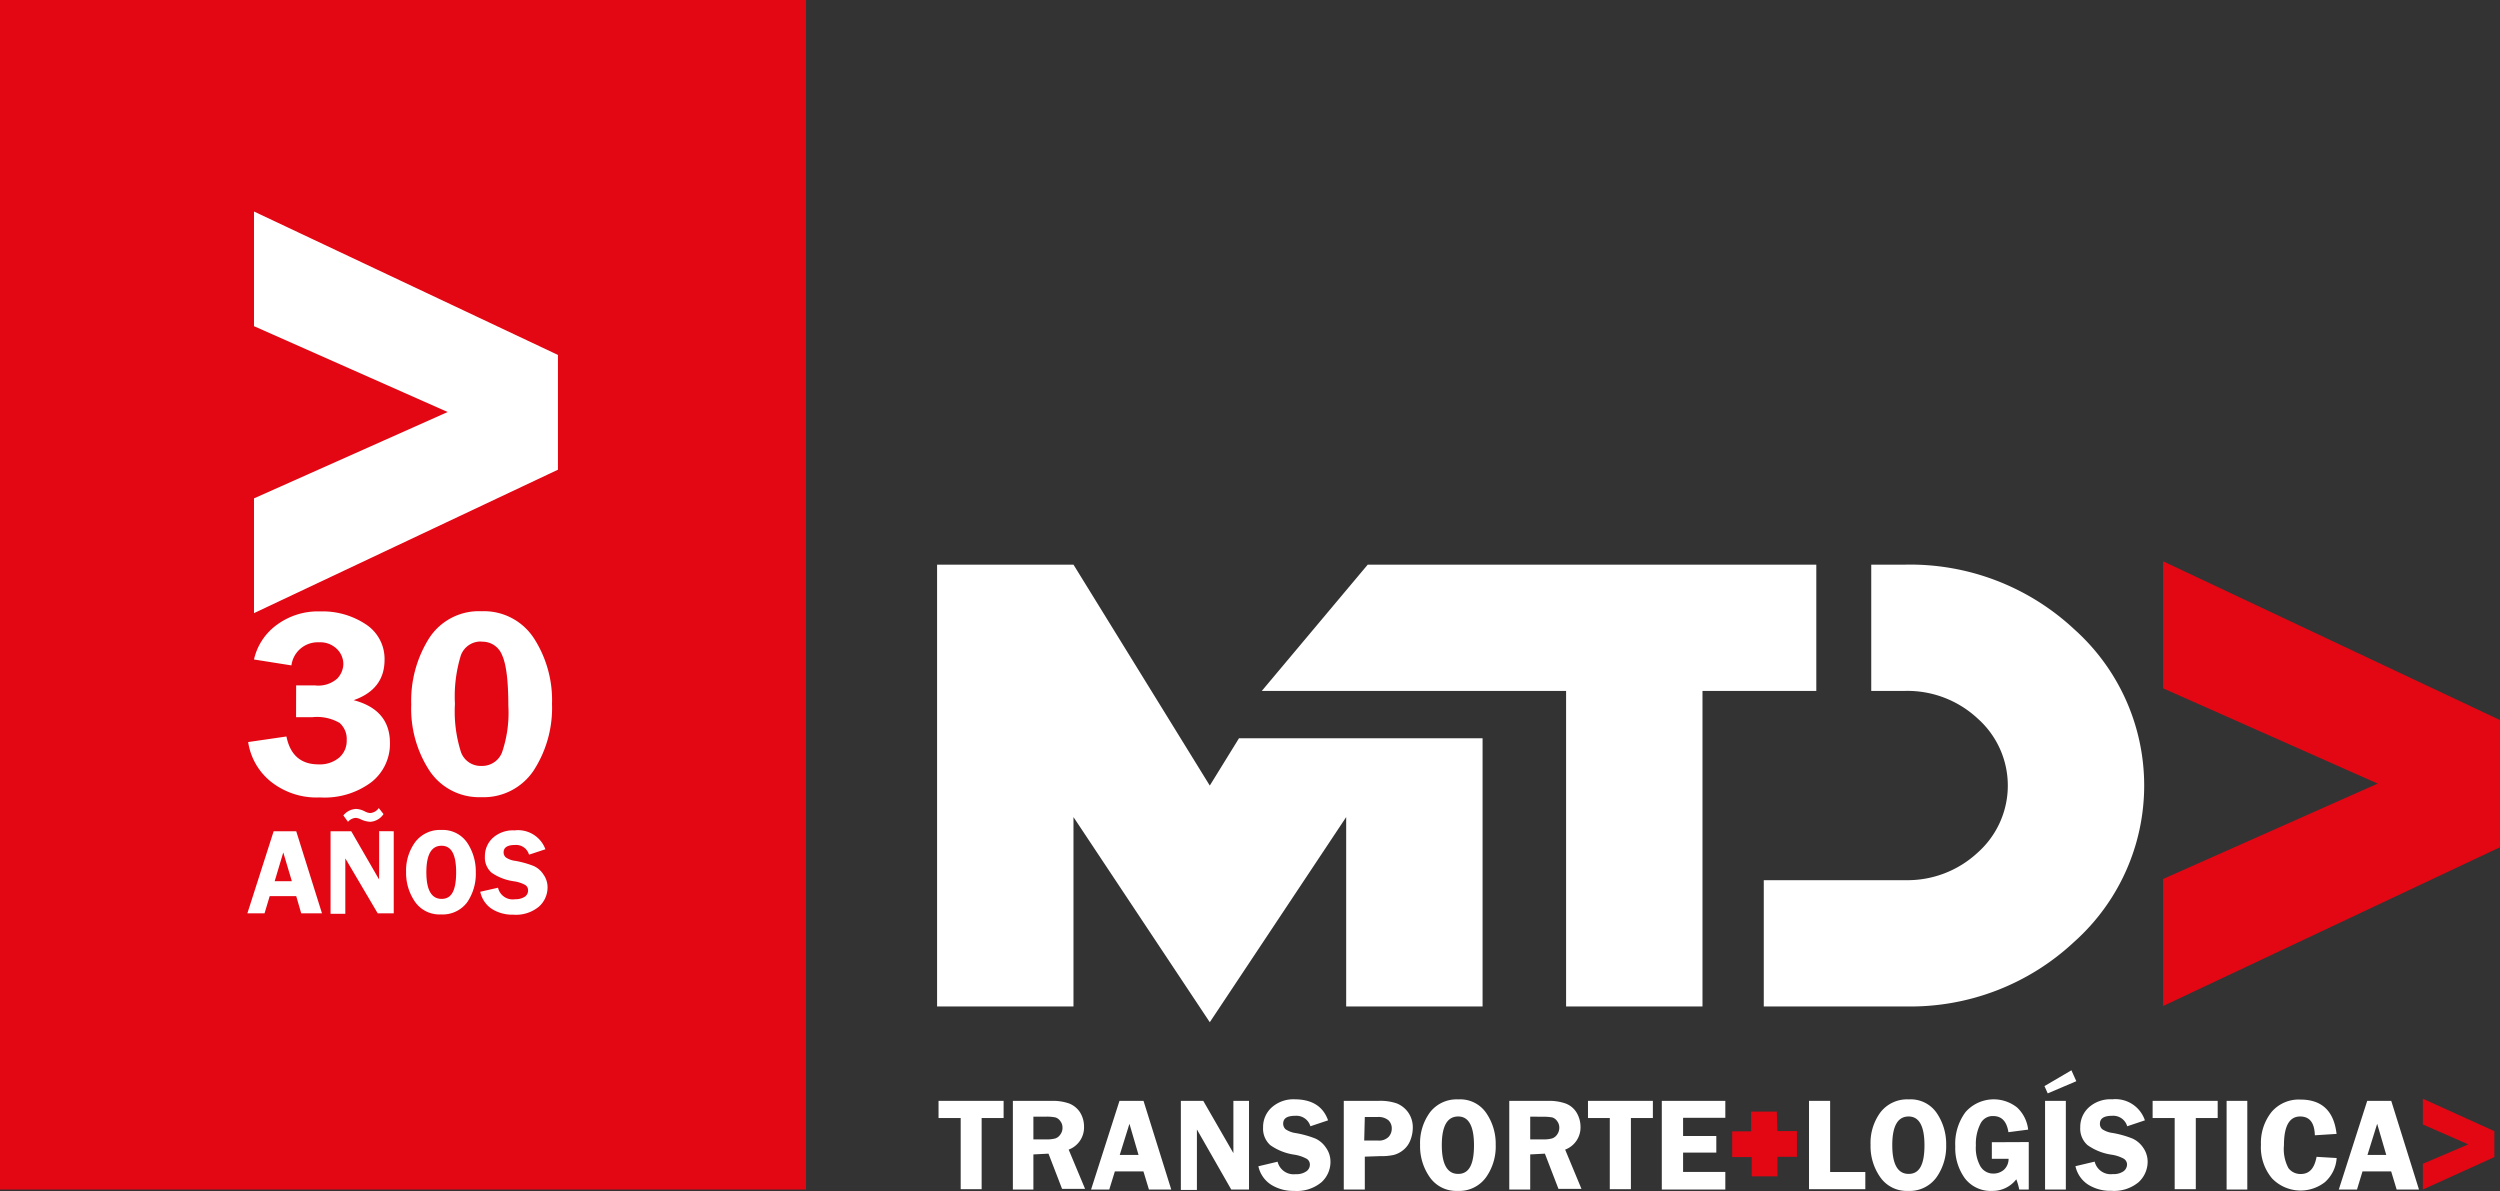 <svg xmlns="http://www.w3.org/2000/svg" viewBox="0 0 291.25 138.76"><rect x="0" y="0" width="291.25" height="138.76" fill="#333333" stroke="none"/><defs><style>.cls-1{fill:#fff;}.cls-2{fill:#e30613;}</style></defs><g id="Capa_2" data-name="Capa 2"><g id="Capa_1-2" data-name="Capa 1"><g id="Capa_2-2" data-name="Capa 2"><g id="Capa_1-2-2" data-name="Capa 1-2"><path class="cls-1" d="M198.34,117.25H182.45V80.49H147l12.34-14.71h52.26V80.49H198.34Z"></path><path class="cls-1" d="M218,80.49V65.78h4a28,28,0,0,1,19.66,7.54,24.41,24.41,0,0,1,0,36.39A27.91,27.91,0,0,1,222,117.25H205.48V102.54H222a12,12,0,0,0,8.42-3.23,10.44,10.44,0,0,0,.85-14.73,9.74,9.74,0,0,0-.85-.85A12,12,0,0,0,222,80.49Z"></path><polygon class="cls-1" points="144.34 86.01 140.94 91.52 125.06 65.78 109.17 65.78 109.17 117.25 125.06 117.25 125.06 95.19 140.94 119.09 156.83 95.19 156.83 117.25 172.72 117.25 172.72 86.01 144.34 86.01"></polygon><path class="cls-1" d="M116.92,128.25v2h-2.56v8.29h-2.44v-8.29h-2.58v-2Z"></path><path class="cls-1" d="M120.39,134.49v4.09H118V128.25h4.54a5.79,5.79,0,0,1,2,.3,2.7,2.7,0,0,1,1.26,1,3.14,3.14,0,0,1,.49,1.74,2.75,2.75,0,0,1-1.79,2.64l1.91,4.57h-2.68l-1.58-4.1Zm0-4.4v2.65h1.49a3.79,3.79,0,0,0,1.06-.11,1.13,1.13,0,0,0,.58-.45,1.25,1.25,0,0,0,.26-.81,1.2,1.2,0,0,0-.26-.77,1.08,1.08,0,0,0-.56-.42,5.1,5.1,0,0,0-1.11-.09Z"></path><path class="cls-1" d="M133.22,128.25l3.23,10.33h-2.6l-.64-2.11h-3.33l-.65,2.11h-2.12l3.31-10.33Zm-2.77,6.3h2.19l-1.06-3.63Z"></path><path class="cls-1" d="M145.51,128.25v10.33h-2.07l-4-7V132c0,.18,0,.33,0,.45v6.18h-1.87V128.25h2.61l3.51,6.09c0-.3,0-.52,0-.68v-5.41Z"></path><path class="cls-1" d="M154.72,130.52l-2.06.69a1.69,1.69,0,0,0-1.73-1.22c-1,0-1.44.3-1.44.93a.89.89,0,0,0,.27.63,2.75,2.75,0,0,0,1.17.45,11.65,11.65,0,0,1,2.31.64,2.94,2.94,0,0,1,1.23,1.06,2.78,2.78,0,0,1,.53,1.62,3.2,3.2,0,0,1-1.06,2.42,4.49,4.49,0,0,1-3.17,1,4.86,4.86,0,0,1-2.7-.73,3.42,3.42,0,0,1-1.47-2.14l2.24-.53a1.92,1.92,0,0,0,2.11,1.45,2,2,0,0,0,1.24-.33.94.94,0,0,0,.41-.76.78.78,0,0,0-.37-.7,4.47,4.47,0,0,0-1.43-.48,6.42,6.42,0,0,1-2.81-1.11,2.58,2.58,0,0,1-.84-2.07,3.06,3.06,0,0,1,1-2.32,3.79,3.79,0,0,1,2.71-.95Q153.86,128.09,154.72,130.52Z"></path><path class="cls-1" d="M159,134.75v3.83h-2.45V128.25h4.07a5.84,5.84,0,0,1,2.11.3,3,3,0,0,1,1.29,1,3,3,0,0,1,.57,1.84,4,4,0,0,1-.3,1.49,2.7,2.7,0,0,1-.86,1.14,2.94,2.94,0,0,1-1.06.53,6.78,6.78,0,0,1-1.62.14Zm-.07-1.88h1.58a1.57,1.57,0,0,0,1.26-.42,1.4,1.4,0,0,0,.37-.95,1.29,1.29,0,0,0-.4-1,1.81,1.81,0,0,0-1.23-.37H159Z"></path><path class="cls-1" d="M169.81,138.74a3.75,3.75,0,0,1-3.23-1.58,6.27,6.27,0,0,1-1.14-3.79,6.06,6.06,0,0,1,1.15-3.78,3.92,3.92,0,0,1,3.3-1.51,3.67,3.67,0,0,1,3.26,1.59,6.33,6.33,0,0,1,1.1,3.7,6.2,6.2,0,0,1-1.13,3.79A3.85,3.85,0,0,1,169.81,138.74Zm.07-8.67c-1.27,0-1.91,1.11-1.91,3.34s.64,3.35,1.91,3.35,1.84-1.11,1.84-3.34S171.1,130.07,169.88,130.07Z"></path><path class="cls-1" d="M178.27,134.49v4.09h-2.44V128.25h4.54a5.76,5.76,0,0,1,2,.3,2.54,2.54,0,0,1,1.26,1,3.23,3.23,0,0,1,.5,1.74,2.75,2.75,0,0,1-1.79,2.64l1.9,4.57h-2.68l-1.58-4.1Zm0-4.4v2.65h1.49a3.72,3.72,0,0,0,1.05-.11,1.15,1.15,0,0,0,.59-.45,1.37,1.37,0,0,0,.26-.81,1.26,1.26,0,0,0-.26-.77,1.08,1.08,0,0,0-.56-.42,6.08,6.08,0,0,0-1.13-.08Z"></path><path class="cls-1" d="M192.56,128.25v2H190v8.29h-2.46v-8.29H185v-2Z"></path><path class="cls-1" d="M201,130.22h-4.92v2.12h3.87v1.94h-3.87v2.25H201v2.05h-7.4V128.25H201Z"></path><path class="cls-2" d="M207.07,131.77h2.27v3h-2.27v2.27h-3V134.8h-2.27v-3H204V129.5h3Z"></path><path class="cls-1" d="M213.21,136.54h4.1v2h-6.56V128.25h2.46Z"></path><path class="cls-1" d="M222.29,138.74a3.74,3.74,0,0,1-3.23-1.58,6.27,6.27,0,0,1-1.14-3.79,6,6,0,0,1,1.15-3.78,3.92,3.92,0,0,1,3.3-1.51,3.67,3.67,0,0,1,3.26,1.59,6.4,6.4,0,0,1,1.1,3.7,6.26,6.26,0,0,1-1.13,3.79A3.85,3.85,0,0,1,222.29,138.74Zm.07-8.67c-1.27,0-1.91,1.11-1.91,3.34s.64,3.35,1.91,3.35,1.84-1.11,1.84-3.34-.62-3.35-1.85-3.35Z"></path><path class="cls-1" d="M236.35,133.05v5.53h-1.11a7,7,0,0,0-.34-1.19,3.48,3.48,0,0,1-2.81,1.35,3.78,3.78,0,0,1-3.17-1.45,6,6,0,0,1-1.13-3.74,6.17,6.17,0,0,1,1.2-4,4.38,4.38,0,0,1,6-.53,4.18,4.18,0,0,1,1.29,2.58l-2.3.3c-.19-1.25-.78-1.88-1.78-1.88a1.58,1.58,0,0,0-1.48.9,5.15,5.15,0,0,0-.53,2.53,4.36,4.36,0,0,0,.53,2.43,1.72,1.72,0,0,0,1.54.84,1.84,1.84,0,0,0,1.17-.42A1.7,1.7,0,0,0,234,135h-1.95v-1.93Z"></path><path class="cls-1" d="M241.32,124.69l.57,1.27-3.33,1.42-.38-.85Zm-.65,3.56v10.33h-2.42V128.25Z"></path><path class="cls-1" d="M249.88,130.52l-2.06.69a1.69,1.69,0,0,0-1.75-1.22c-.95,0-1.43.3-1.43.93a.8.8,0,0,0,.27.63,2.77,2.77,0,0,0,1.21.44,11.49,11.49,0,0,1,2.31.65,3,3,0,0,1,1.24,1.05,2.85,2.85,0,0,1,.53,1.62,3.23,3.23,0,0,1-1.06,2.42,4.46,4.46,0,0,1-3.17,1,4.85,4.85,0,0,1-2.7-.72,3.42,3.42,0,0,1-1.48-2.15l2.24-.53a1.92,1.92,0,0,0,2.12,1.45,2,2,0,0,0,1.23-.32,1,1,0,0,0,.42-.77.8.8,0,0,0-.38-.7,4.22,4.22,0,0,0-1.43-.47,6.47,6.47,0,0,1-2.8-1.12,2.56,2.56,0,0,1-.84-2.07,3.07,3.07,0,0,1,1-2.32,3.75,3.75,0,0,1,2.72-.94A3.62,3.62,0,0,1,249.88,130.52Z"></path><path class="cls-1" d="M258.36,128.25v2h-2.55v8.29h-2.46v-8.29h-2.57v-2Z"></path><path class="cls-1" d="M261.81,128.25v10.33H259.4V128.25Z"></path><path class="cls-1" d="M272.21,132.1l-2.53.16q-.06-2.19-1.71-2.19-1.89,0-1.89,3.36a4.7,4.7,0,0,0,.52,2.65,1.74,1.74,0,0,0,1.44.69c1,0,1.59-.65,1.84-2l2.34.14a4.09,4.09,0,0,1-1.38,2.82,4.61,4.61,0,0,1-6.15-.45,5.61,5.61,0,0,1-1.29-3.91,5.78,5.78,0,0,1,1.24-3.83A4.17,4.17,0,0,1,268,128.1Q271.75,128.1,272.21,132.1Z"></path><path class="cls-1" d="M278.58,128.25l3.23,10.33h-2.6l-.64-2.11h-3.34l-.64,2.11h-2.12l3.31-10.33Zm-2.77,6.3H278l-1.06-3.63Z"></path><path class="cls-2" d="M290.59,134.8l-8.33,3.78v-3l5.29-2.26L282.26,131v-3l8.33,3.78Z"></path><path class="cls-2" d="M291.25,98.7,252,117.2V102.4l25-11.11-25-11.1V65.39l39.25,18.5Z"></path></g></g><g id="Capa_2-3" data-name="Capa 2"><g id="Capa_1-2-3" data-name="Capa 1-2"><rect class="cls-2" width="93.9" height="138.58"></rect><path class="cls-1" d="M34.5,79.85h2.2a3.33,3.33,0,0,0,2.57-.78A2.53,2.53,0,0,0,40,77.38a2.45,2.45,0,0,0-.75-1.77,2.74,2.74,0,0,0-2.08-.78,3.09,3.09,0,0,0-3.22,2.69l-4.36-.69a6.84,6.84,0,0,1,2.61-4,8.07,8.07,0,0,1,5.1-1.6,9.11,9.11,0,0,1,5.33,1.51,4.8,4.8,0,0,1,2.17,4.13q0,3.44-3.6,4.7,4.23,1.11,4.23,5a5.67,5.67,0,0,1-2.16,4.55,9.1,9.1,0,0,1-6,1.78A8.55,8.55,0,0,1,31.48,91a7.32,7.32,0,0,1-2.57-4.55l4.46-.65q.66,3.26,3.76,3.25a3.5,3.5,0,0,0,2.36-.77,2.57,2.57,0,0,0,.9-2.06,2.48,2.48,0,0,0-.83-2,5.22,5.22,0,0,0-3.14-.67H34.49Z"></path><path class="cls-1" d="M56.05,92.87a6.94,6.94,0,0,1-6-3.06,13.2,13.2,0,0,1-2.14-7.75A13.63,13.63,0,0,1,50,74.34a6.89,6.89,0,0,1,6.1-3.13,6.94,6.94,0,0,1,6.09,3.13A13.3,13.3,0,0,1,64.31,82a13.42,13.42,0,0,1-2.13,7.75A7,7,0,0,1,56.05,92.87Zm.07-18.13a2.45,2.45,0,0,0-2.43,1.61A16.27,16.27,0,0,0,53,82a15.57,15.57,0,0,0,.71,5.64,2.44,2.44,0,0,0,2.38,1.59,2.48,2.48,0,0,0,2.39-1.56,14.26,14.26,0,0,0,.74-5.47q0-4.31-.73-5.88a2.44,2.44,0,0,0-2.39-1.56Z"></path><path class="cls-1" d="M34.51,96.84l3,9.56H35.09l-.58-2H31.42l-.6,2h-2l3.06-9.56ZM32,102.66h2l-1-3.35Z"></path><path class="cls-1" d="M45.87,96.84v9.56H44L40.23,100v.32c0,.17,0,.3,0,.42v5.72H38.51V96.84h2.41l3.25,5.63a6.13,6.13,0,0,1,0-.64v-5Zm-1.19-2a2,2,0,0,1-1.55.9A2.92,2.92,0,0,1,42,95.44a1.63,1.63,0,0,0-.56-.16,1.36,1.36,0,0,0-.9.46L40,95a2,2,0,0,1,1.49-.76,2.48,2.48,0,0,1,1,.28,1.55,1.55,0,0,0,.64.2,1.37,1.37,0,0,0,1-.58Z"></path><path class="cls-1" d="M51.37,106.53a3.46,3.46,0,0,1-3-1.44,5.88,5.88,0,0,1-1.06-3.51,5.6,5.6,0,0,1,1.07-3.49,3.62,3.62,0,0,1,3.05-1.4,3.44,3.44,0,0,1,3,1.49,6,6,0,0,1,1,3.42,5.86,5.86,0,0,1-1,3.51A3.56,3.56,0,0,1,51.37,106.53Zm.07-8q-1.77,0-1.77,3.09c0,2.06.59,3.09,1.77,3.1s1.7-1,1.7-3.1-.57-3.09-1.7-3.09Z"></path><path class="cls-1" d="M63.54,98.94l-1.91.63A1.56,1.56,0,0,0,60,98.44c-.88,0-1.33.29-1.33.86a.79.79,0,0,0,.25.58,2.42,2.42,0,0,0,1.12.41,11.34,11.34,0,0,1,2.14.6,2.68,2.68,0,0,1,1.14,1,2.56,2.56,0,0,1,.47,1.49,3,3,0,0,1-1,2.24,4.19,4.19,0,0,1-3,.94,4.47,4.47,0,0,1-2.49-.67,3.17,3.17,0,0,1-1.35-2l2.07-.47A1.75,1.75,0,0,0,60,104.76a2,2,0,0,0,1.15-.3.87.87,0,0,0,.37-.71.73.73,0,0,0-.33-.65,3.94,3.94,0,0,0-1.32-.43,6,6,0,0,1-2.6-1,2.35,2.35,0,0,1-.78-1.91,2.87,2.87,0,0,1,.93-2.15,3.5,3.5,0,0,1,2.51-.87A3.4,3.4,0,0,1,63.54,98.94Z"></path><path class="cls-1" d="M65,54.72,29.59,71.43V58.06L52.15,48,29.59,38V24.64L65,41.35Z"></path></g></g></g></g></svg>